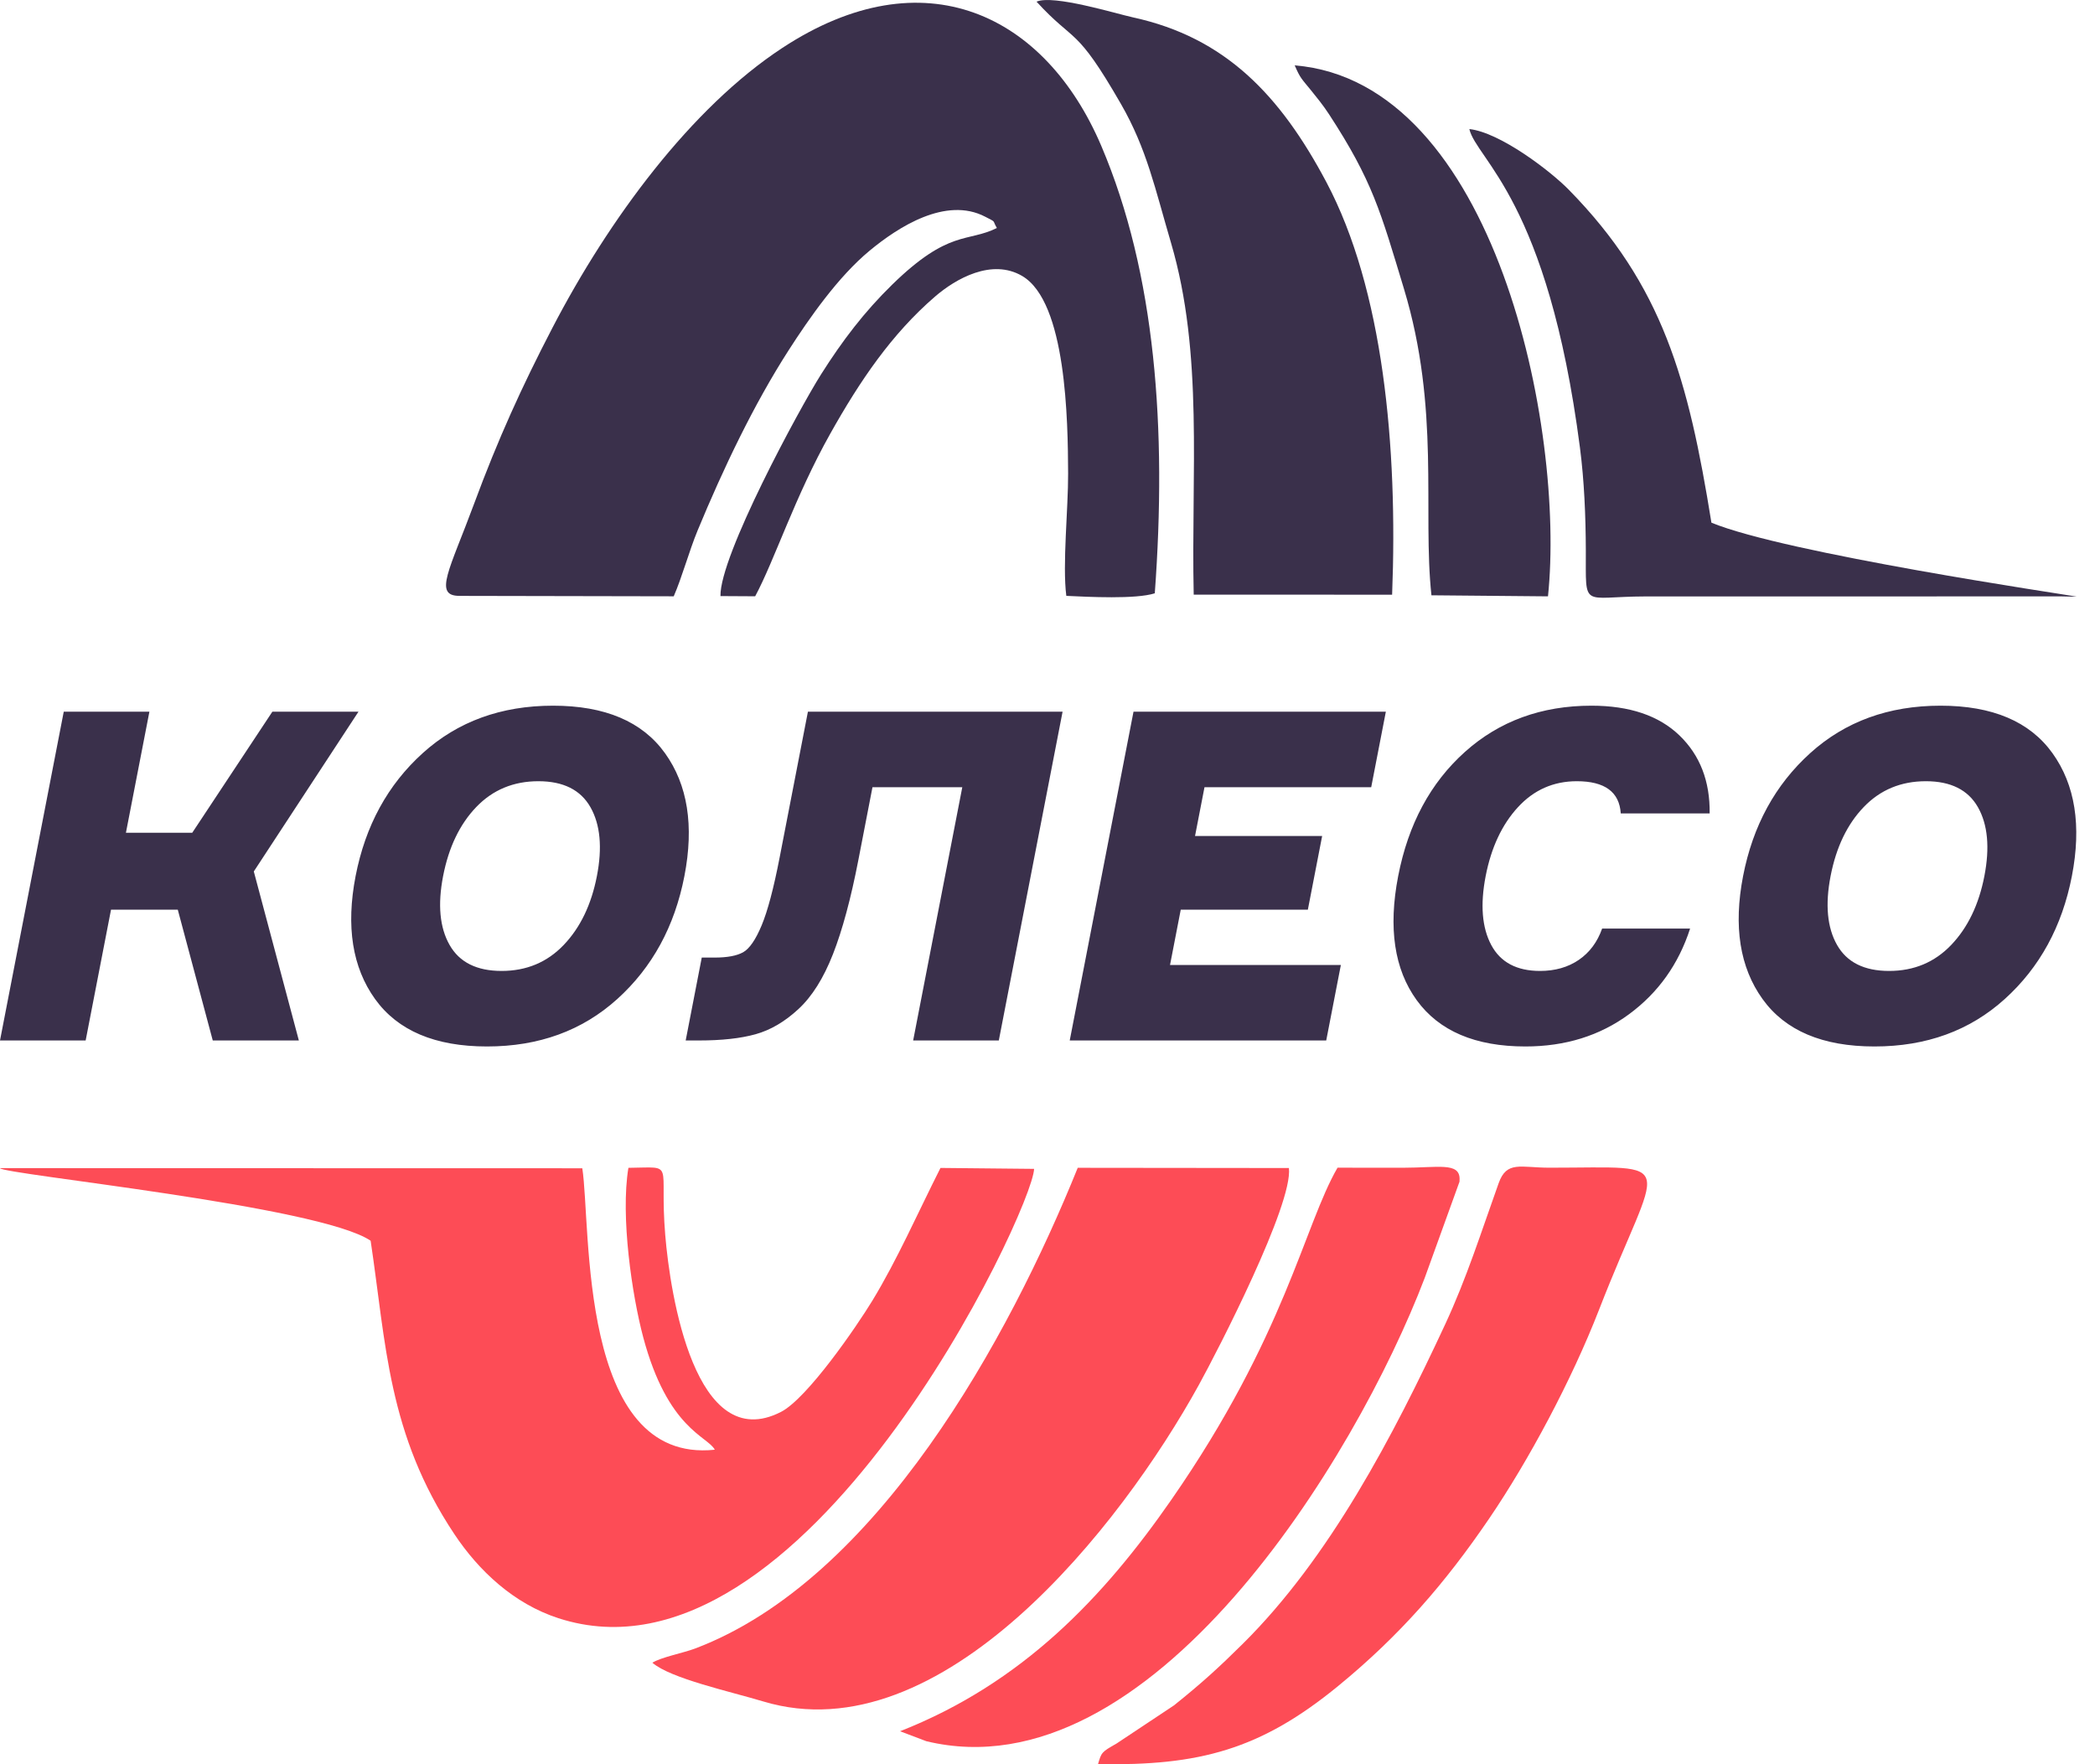 <svg width="95" height="80" viewBox="0 0 95 80" fill="none" xmlns="http://www.w3.org/2000/svg">
<path d="M20.829 27.021L30.551 27.04C30.923 26.189 31.253 24.977 31.631 24.062C32.804 21.227 34.19 18.325 35.767 15.874C36.694 14.434 38.002 12.55 39.441 11.361C40.728 10.297 42.893 8.896 44.678 9.829C45.206 10.104 44.978 9.955 45.204 10.339C43.876 11.002 43.035 10.389 40.462 12.902C39.202 14.133 38.206 15.434 37.228 16.982C36.255 18.522 32.633 25.206 32.67 27.03L34.244 27.039C35.123 25.405 36.043 22.523 37.655 19.655C39 17.261 40.429 15.151 42.398 13.45C43.342 12.635 44.975 11.71 46.349 12.513C48.36 13.687 48.425 19.083 48.435 21.472C48.442 23.066 48.171 25.603 48.353 27.02C49.343 27.067 51.501 27.18 52.365 26.904C52.913 19.46 52.407 12.416 49.943 6.625C47.402 0.653 41.903 -2.045 35.479 2.171C31.342 4.886 27.611 9.931 25.038 14.889C23.672 17.518 22.584 19.908 21.5 22.839C20.394 25.83 19.641 27.02 20.829 27.02L20.829 27.021Z" fill="#3A304B"/>
<path fill-rule="evenodd" clip-rule="evenodd" d="M16.807 56.263C17.512 60.958 17.578 65.021 20.602 69.564C21.708 71.227 23.296 72.722 25.323 73.379C36.457 76.993 46.839 54.854 46.892 53.003L42.647 52.961C41.603 55.029 40.695 57.108 39.561 58.974C38.84 60.16 36.606 63.415 35.413 64.025C31.526 66.015 30.39 58.714 30.166 56.005C29.885 52.617 30.679 52.935 28.496 52.956C28.129 55.161 28.664 58.748 29.165 60.63C30.282 64.82 32.089 65.12 32.413 65.739C26.2 66.397 26.812 55.575 26.405 52.976L-0.001 52.97C0.115 53.253 14.491 54.676 16.807 56.263L16.807 56.263Z" fill="#FD4C56"/>
<path fill-rule="evenodd" clip-rule="evenodd" d="M29.583 75.398C30.406 76.113 33.117 76.704 34.619 77.156C42.696 79.584 50.835 69.203 54.361 62.805C55.234 61.221 58.64 54.6 58.447 52.965L48.871 52.955C45.774 60.624 39.799 71.624 31.514 74.756C30.993 74.953 29.966 75.151 29.583 75.398Z" fill="#FD4C56"/>
<path d="M47.003 0.076C48.766 1.999 48.765 1.126 50.833 4.719C52.005 6.756 52.381 8.57 53.099 11.006C54.583 16.043 54.008 21.456 54.13 26.964L63.127 26.967C63.39 20.253 62.723 13.112 60.142 8.252C58.044 4.301 55.55 1.7 51.393 0.792C50.6 0.619 47.76 -0.257 47.003 0.076V0.076Z" fill="#3A304B"/>
<path fill-rule="evenodd" clip-rule="evenodd" d="M49.791 79.995C54.386 80.077 57.158 79.341 60.689 76.446C63.475 74.161 65.525 71.802 67.532 68.854C69.302 66.254 71.257 62.615 72.513 59.384C75.251 52.337 76.29 52.95 70.25 52.95C68.948 52.949 68.326 52.622 67.958 53.653C67.175 55.841 66.507 57.96 65.531 60.057C63.178 65.112 60.298 70.632 56.356 74.539C55.313 75.573 54.497 76.324 53.229 77.336L50.628 79.064C49.944 79.45 49.946 79.469 49.791 79.995V79.995Z" fill="#FD4C56"/>
<path fill-rule="evenodd" clip-rule="evenodd" d="M40.814 78.505L42.007 78.957C52.144 81.4 61.481 66.144 64.605 57.949L66.183 53.584C66.186 53.547 66.188 53.494 66.187 53.458C66.185 52.695 65.198 52.951 63.64 52.952L60.652 52.95C59.132 55.576 58.284 60.563 53.116 68.008C50.042 72.435 46.355 76.327 40.814 78.505H40.814Z" fill="#FD4C56"/>
<path d="M64.91 26.994L70.195 27.042C70.984 19.46 67.814 3.713 58.71 2.964C58.965 3.558 59.022 3.567 59.45 4.096C59.695 4.4 59.993 4.761 60.267 5.182C62.239 8.206 62.599 9.578 63.662 13.09C65.317 18.558 64.499 23.159 64.91 26.994H64.91Z" fill="#3A304B"/>
<path d="M77.606 23.7C76.562 17.222 75.407 12.949 71.131 8.596C70.307 7.757 68.026 6.006 66.629 5.852C66.953 7.245 70.184 9.054 71.645 20.302C71.838 21.789 71.906 23.403 71.911 24.952C71.92 27.648 71.695 27.052 74.599 27.046L93.492 27.044C93.557 27.044 94.126 27.062 94.151 27.055C94.152 27.055 94.147 27.05 94.134 27.048C93.607 26.952 80.967 25.09 77.606 23.701V23.7Z" fill="#3A304B"/>
<path d="M0 47.181L2.891 32.272H6.775L5.71 37.763H8.717L12.351 32.272H16.256L11.509 39.517L13.552 47.181H9.648L8.062 41.251H5.034L3.884 47.181H9.42228e-05H0ZM19.169 34.151C20.756 32.717 22.726 32 25.078 32C27.431 32 29.123 32.717 30.153 34.151C31.184 35.585 31.478 37.443 31.035 39.726C30.592 42.009 29.578 43.868 27.991 45.302C26.404 46.736 24.435 47.453 22.082 47.453C19.729 47.453 18.038 46.736 17.007 45.302C15.977 43.868 15.683 42.009 16.125 39.726C16.568 37.443 17.583 35.585 19.169 34.151ZM20.386 42.848C20.831 43.635 21.619 44.028 22.746 44.028C23.874 44.028 24.813 43.635 25.564 42.848C26.315 42.062 26.816 41.021 27.067 39.726C27.319 38.432 27.221 37.391 26.775 36.604C26.329 35.818 25.542 35.425 24.414 35.425C23.287 35.425 22.348 35.814 21.598 36.594C20.849 37.374 20.347 38.418 20.093 39.726C19.842 41.021 19.939 42.062 20.386 42.848ZM31.093 47.181L31.822 43.422H32.406C32.977 43.422 33.407 43.342 33.696 43.182C33.984 43.022 34.265 42.615 34.538 41.961C34.811 41.306 35.082 40.283 35.352 38.891L36.636 32.272H48.184L45.292 47.181H41.408L43.636 35.696H39.563L38.924 38.995C38.584 40.749 38.2 42.173 37.772 43.266C37.344 44.358 36.821 45.19 36.202 45.761C35.584 46.332 34.936 46.711 34.259 46.899C33.582 47.087 32.729 47.181 31.698 47.181H31.093ZM59.306 41.251H53.542L53.056 43.757H60.803L60.139 47.181H48.508L51.4 32.272H62.843L62.179 35.696H54.619L54.19 37.91H59.954L59.306 41.251V41.251ZM72.65 42.107H76.639C76.117 43.722 75.194 45.016 73.87 45.991C72.547 46.965 70.98 47.453 69.171 47.453C66.901 47.453 65.258 46.753 64.242 45.354C63.226 43.955 62.946 42.079 63.402 39.726C63.858 37.374 64.866 35.498 66.425 34.099C67.984 32.7 69.898 32 72.167 32C73.893 32 75.222 32.449 76.155 33.347C77.088 34.245 77.545 35.425 77.526 36.886H73.495C73.434 35.912 72.77 35.425 71.503 35.425C70.445 35.425 69.554 35.818 68.831 36.605C68.108 37.391 67.621 38.432 67.369 39.726C67.118 41.021 67.202 42.062 67.62 42.848C68.038 43.635 68.777 44.028 69.835 44.028C70.517 44.028 71.103 43.861 71.592 43.527C72.081 43.193 72.434 42.719 72.65 42.107V42.107ZM82.086 34.151C83.673 32.717 85.642 32 87.995 32C90.348 32 92.039 32.717 93.07 34.151C94.1 35.585 94.394 37.443 93.952 39.726C93.509 42.009 92.494 43.868 90.908 45.302C89.321 46.736 87.352 47.453 84.999 47.453C82.646 47.453 80.954 46.736 79.924 45.302C78.893 43.868 78.6 42.009 79.042 39.726C79.485 37.443 80.499 35.585 82.086 34.151ZM83.302 42.848C83.748 43.635 84.535 44.028 85.663 44.028C86.791 44.028 87.73 43.635 88.481 42.848C89.232 42.062 89.733 41.021 89.984 39.726C90.235 38.432 90.138 37.391 89.692 36.604C89.246 35.818 88.459 35.425 87.331 35.425C86.204 35.425 85.265 35.814 84.515 36.594C83.765 37.374 83.263 38.418 83.01 39.726C82.759 41.021 82.856 42.062 83.302 42.848Z" fill="#3A304B"/>
</svg>

